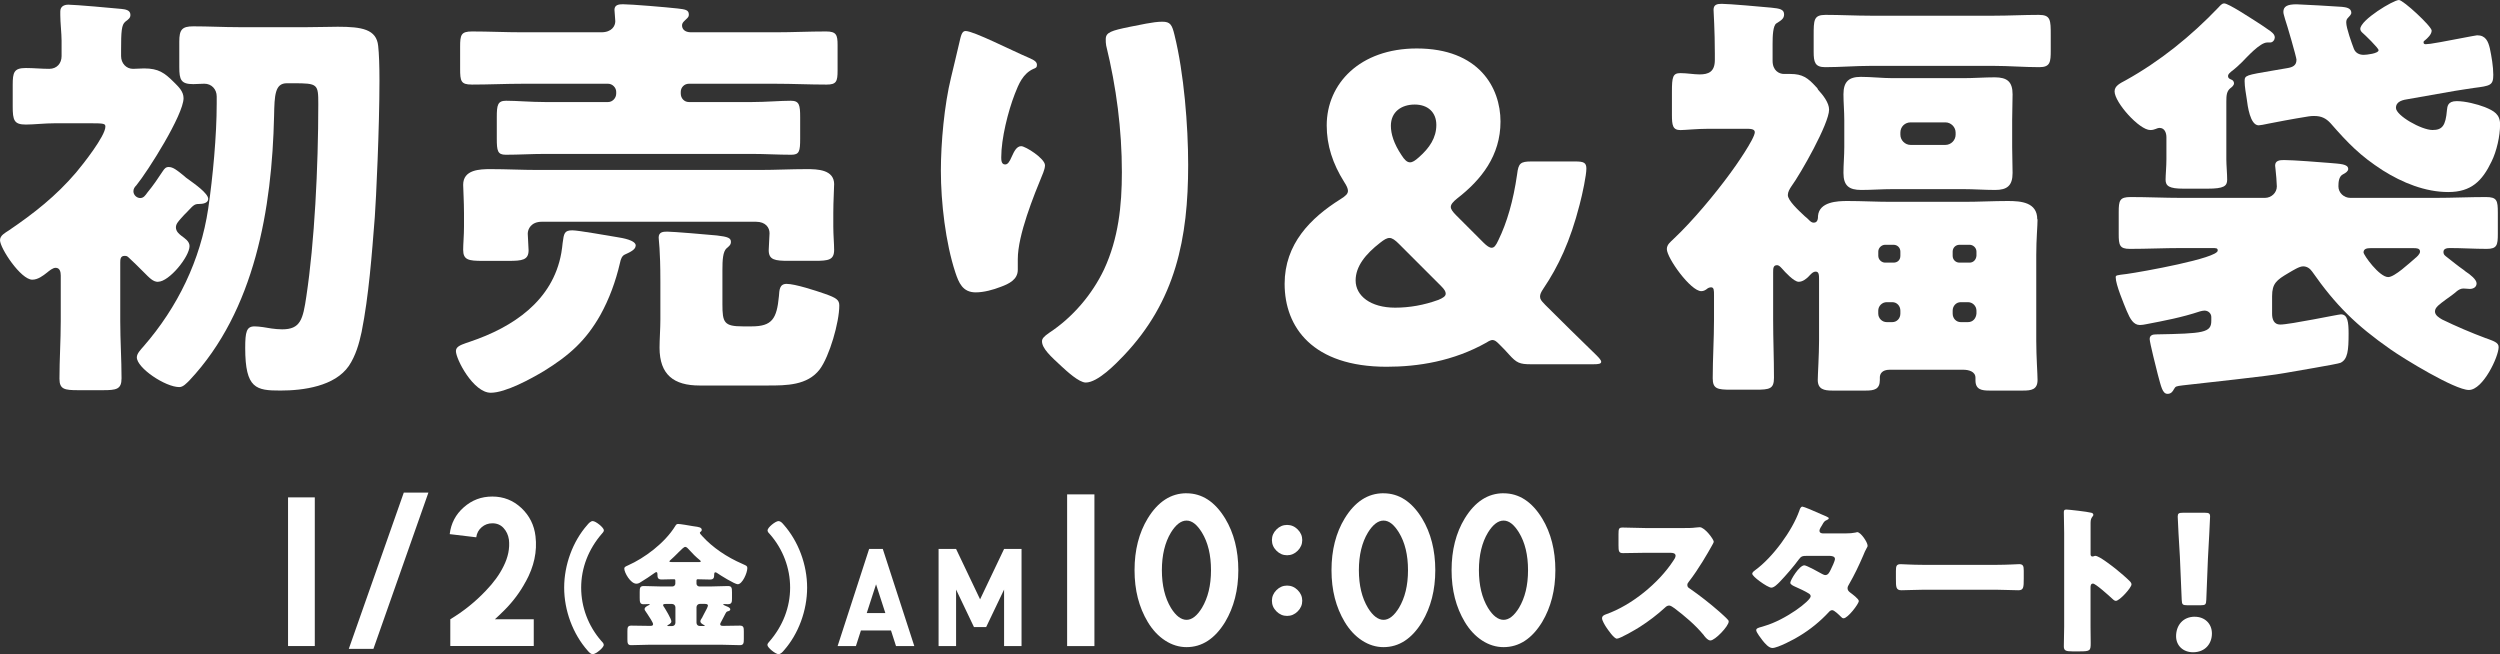 <?xml version="1.0" encoding="UTF-8"?>
<svg id="_レイヤー_1" data-name="レイヤー 1" xmlns="http://www.w3.org/2000/svg" viewBox="0 0 600 157">
  <rect x="0" y="0" width="600" height="157" fill="#333333" stroke="none"/>
  <defs>
    <style>
      .cls-1 {
        fill: #fff;
      }
    </style>
  </defs>
  <path class="cls-1" d="M86.79,79.65c1.73-8.67,2.45-18.56,3.16-27.54.31-4.18,1.12-21.42,1.12-32.74,0-3.57-.1-6.53-.31-8.36-.41-3.98-3.88-4.59-9.69-4.59-2.04,0-4.49.1-7.24.1h-16.62c-3.57,0-7.14-.2-10.81-.2-2.75,0-3.37.82-3.37,3.67v6.12c0,3.06.41,4.08,3.37,4.08.82,0,1.73-.1,2.65-.1,1.73,0,2.96,1.33,2.96,3.06v1.73c0,7.65-.92,17.54-2.04,25.19-1.84,12.34-7.34,23.66-15.5,33.04-.71.82-1.63,1.73-1.63,2.65,0,2.55,6.83,7.14,10.2,7.14.92,0,1.73-.92,2.45-1.63,15.71-16.73,19.79-41.31,20.29-63.44.1-5,.2-7.85,3.06-7.85h1.63c5.81,0,5.92.2,5.92,5,0,15.2-.92,33.25-2.86,46.1-.82,5.61-1.43,7.96-5.81,7.96-.82,0-1.84-.1-2.55-.2-1.12-.2-2.96-.51-4.08-.51-1.94,0-2.24,1.33-2.24,5.2,0,9.79,2.65,10.2,8.46,10.2,5.51,0,13.05-1.02,16.42-5.92,1.63-2.45,2.45-5.3,3.06-8.16Z"/>
  <path class="cls-1" d="M37.94,67.62c2.65,0,7.55-6.02,7.55-8.57,0-1.12-1.12-1.84-1.94-2.45-.51-.41-1.33-1.02-1.33-2.04,0-.82.61-1.43,1.12-2.04.61-.71,1.12-1.22,1.63-1.73,1.53-1.63,1.73-1.84,2.86-1.84.82,0,2.14-.2,2.14-1.22,0-1.33-3.37-3.67-4.49-4.49-.71-.51-1.02-.71-1.43-1.12-1.63-1.33-2.55-2.04-3.57-2.04-.71,0-1.02.41-1.43,1.02-1.22,1.84-2.24,3.37-3.67,5.1-.51.71-.92,1.33-1.73,1.33s-1.63-.71-1.63-1.63c0-.61.31-1.02.71-1.43,2.75-3.37,11.32-16.93,11.32-20.91,0-1.63-1.22-2.75-2.24-3.77-2.35-2.35-3.77-3.37-7.24-3.37-.92,0-1.73.1-2.65.1-1.63,0-2.86-1.33-2.86-3.06v-1.43c0-4.39.1-6.12,1.02-6.83.82-.61,1.22-.92,1.22-1.63,0-1.22-1.33-1.33-2.14-1.43-1.94-.2-11.22-1.02-12.75-1.02-1.02,0-1.94.41-1.94,1.63v.92c0,1.73.31,4.39.31,6.12v3.67c0,1.73-1.12,3.06-2.96,3.06s-3.77-.2-5.61-.2c-2.86,0-3.16,1.02-3.16,4.08v5.1c0,3.37.31,4.39,3.16,4.39,1.94,0,4.49-.31,7.04-.31h8.47c3.26,0,3.57.1,3.57.82,0,2.24-5.41,9.08-7.04,11.01-4.79,5.61-10.1,9.79-16.11,13.87-.92.61-2.14,1.22-2.14,2.35,0,1.94,5,9.49,7.75,9.49,1.33,0,2.55-.92,3.57-1.73.51-.41,1.33-1.12,2.04-1.12,1.02,0,1.22,1.02,1.22,1.84v11.01c0,4.59-.31,9.18-.31,13.77,0,2.55,1.22,2.75,4.49,2.75h5.92c3.26,0,4.49-.2,4.49-2.86,0-4.49-.31-9.08-.31-13.67v-14.07c0-.71,0-1.63,1.02-1.63.41,0,.61,0,1.02.41,1.22,1.12,2.24,2.14,3.47,3.37,1.53,1.53,2.35,2.45,3.57,2.45Z"/>
  <path class="cls-1" d="M113.21,20.3c4.08,0,8.16-.2,12.24-.2h20.5c1.02,0,1.94.92,1.94,1.94v.41c0,1.12-.92,2.04-1.94,2.04h-15.2c-3.37,0-6.73-.31-9.28-.31-2.04,0-2.24,1.02-2.24,3.98v5.1c0,2.96.2,3.88,2.14,3.88,3.16,0,6.22-.2,9.38-.2h49.77c3.06,0,6.22.2,9.38.2,1.94,0,2.14-.82,2.14-3.88v-5.1c0-2.96-.2-3.98-2.24-3.98-2.55,0-5.92.31-9.28.31h-15.2c-1.12,0-1.94-.92-1.94-2.04v-.41c0-1.02.82-1.94,1.94-1.94h20.81c4.08,0,8.16.2,12.24.2,2.35,0,2.65-.71,2.65-3.37v-6.12c0-2.45-.31-3.26-2.75-3.26-4.08,0-8.06.2-12.14.2h-20.3c-1.53,0-2.14-.82-2.14-1.63,0-.71.51-1.02,1.22-1.73.31-.31.41-.51.41-.92,0-1.12-.92-1.22-2.65-1.43-2.75-.31-11.22-1.02-13.16-1.02-.92,0-2.04.1-2.04,1.33,0,.51.2,2.14.2,2.75,0,1.12-.82,2.65-3.37,2.65h-18.87c-4.08,0-8.16-.2-12.14-.2-2.65,0-2.86.82-2.86,3.67v5.3c0,2.96.2,3.77,2.75,3.77Z"/>
  <path class="cls-1" d="M197.86,70.48c-2.04-.71-7.04-2.35-9.08-2.35-1.73,0-1.73,1.53-1.84,2.96-.51,5.4-1.63,7.24-6.53,7.24h-2.14c-4.49,0-4.89-.92-4.89-5.3v-8.16c0-2.45.1-4.49,1.02-5.3.61-.51,1.02-.82,1.02-1.53,0-.92-.71-1.22-3.37-1.53-2.04-.2-10.5-.92-11.93-.92-1.02,0-2.04.1-2.04,1.43,0,.61.41,2.75.41,10.51v9.18c0,2.04-.2,4.9-.2,6.73,0,6.53,3.47,9.08,9.59,9.08h16.42c4.39,0,9.48,0,12.44-3.88,2.35-3.16,4.69-11.32,4.69-15.3,0-1.33-.61-1.84-3.57-2.86Z"/>
  <path class="cls-1" d="M152.58,58.95c0-1.33-3.26-1.84-4.49-2.04-1.94-.31-9.28-1.63-10.71-1.63-1.94,0-2.04.71-2.35,3.06-.1.82-.1,1.12-.31,2.35-2.04,11.52-11.63,17.85-21.93,21.32l-.92.31c-1.43.51-2.45.92-2.45,1.94,0,1.94,4.18,10,8.36,10,3.57,0,9.69-3.37,12.75-5.2,6.12-3.77,10.1-7.34,13.56-13.46,2.14-3.87,3.67-8.06,4.69-12.44.2-1.02.51-1.73,1.12-2.04,1.63-.71,2.65-1.33,2.65-2.14Z"/>
  <path class="cls-1" d="M200.2,44.26c0-3.57-3.98-3.67-6.63-3.67-3.77,0-7.45.2-11.22.2h-53.34c-3.77,0-7.45-.2-11.22-.2-2.65,0-6.63.1-6.63,3.77,0,.92.2,3.98.2,6.83v3.16c0,2.24-.2,4.18-.2,5.61,0,2.45,1.33,2.65,4.69,2.65h6.22c3.26,0,4.79-.2,4.79-2.55,0-.82-.2-3.16-.2-3.98,0-1.12.82-2.86,3.37-2.86h51.4c2.35,0,3.26,1.43,3.26,2.75,0,.82-.2,3.16-.2,4.08,0,2.35,1.53,2.55,4.79,2.55h6.22c3.37,0,4.69-.2,4.69-2.65,0-1.43-.2-3.57-.2-5.61v-3.16c0-2.96.2-5.81.2-6.94Z"/>
  <path class="cls-1" d="M281.9,8.47c-.61-2.55-1.02-3.26-2.96-3.26-2.24,0-5.51.82-7.75,1.22-4.49.92-5.81,1.33-5.81,2.96,0,.51,0,1.02.1,1.53,2.45,10,3.77,20.19,3.77,30.39,0,8.06-.82,15.91-4.28,23.36-2.86,6.02-7.55,11.52-13.16,15.2-1.33.92-1.73,1.43-1.73,2.04,0,1.73,2.14,3.67,4.69,6.02,1.22,1.12,4.18,3.88,5.81,3.88,2.86,0,7.14-4.39,9.08-6.43,12.54-13.16,15.5-28.25,15.5-45.79,0-9.48-1.02-22.03-3.26-31.11Z"/>
  <path class="cls-1" d="M234.17,70.17c1.94,0,4.18-.61,6.02-1.33,1.94-.71,4.08-1.73,4.08-4.08v-2.55c0-5.81,3.77-15.1,6.12-20.81.2-.51.41-1.22.41-1.73,0-1.63-4.69-4.59-5.71-4.59-1.12,0-1.73,1.33-2.24,2.45-.61,1.43-1.02,1.94-1.63,1.94-.92,0-.92-1.12-.92-1.73,0-4.49,1.63-11.01,3.26-15.2.92-2.35,1.94-4.9,4.49-6.02.51-.2.82-.31.82-.92,0-.71-.51-1.12-1.94-1.73-4.08-1.73-13.26-6.43-15.2-6.43-.92,0-1.12,1.22-1.53,2.96-.61,2.75-1.33,5.51-1.94,8.16-1.63,6.63-2.45,15.71-2.45,22.44,0,7.55,1.12,17.24,3.47,24.38.82,2.45,1.73,4.79,4.9,4.79Z"/>
  <path class="cls-1" d="M370.73,73.02c-.82-.82-1.12-1.22-1.12-1.84,0-.51.2-1.02.82-1.94,3.57-5.3,6.42-11.32,8.67-20.09.71-2.65,1.63-7.14,1.63-8.67,0-1.43-.61-1.73-2.65-1.73h-10.5c-2.65,0-3.16.41-3.47,3.06-.92,6.43-2.45,11.63-4.49,15.81-.61,1.33-1.02,1.84-1.63,1.84-.51,0-1.12-.41-1.94-1.22l-6.53-6.53c-.92-.92-1.33-1.53-1.33-2.04,0-.61.51-1.22,1.53-2.04,5.81-4.49,10.4-10.3,10.4-18.46s-5.2-17.54-20.09-17.54c-13.67,0-21.62,8.46-21.62,18.46,0,4.79,1.43,9.18,4.18,13.56.61.92.92,1.63.92,2.14,0,.71-.51,1.22-1.84,2.04-7.14,4.49-13.36,10.71-13.36,20.3,0,10.4,6.73,19.89,24.48,19.89,7.55,0,16.01-1.33,23.97-5.81.61-.41,1.12-.61,1.43-.61.51,0,.92.31,1.53.92l.2.2c.82.82,1.53,1.53,2.24,2.35,1.84,2.04,2.55,2.35,5.3,2.35h14.89c1.33,0,1.94-.1,1.94-.61,0-.31-.41-.82-1.12-1.53-4.18-4.08-8.06-7.85-12.44-12.24ZM339.52,25.09c3.16,0,5.2,1.84,5.2,4.9s-1.63,5.51-4.18,7.75c-.92.82-1.53,1.22-2.14,1.22-.71,0-1.33-.61-2.04-1.73-1.84-2.75-2.55-5.1-2.55-7.04,0-3.37,2.55-5.1,5.71-5.1ZM345.13,72c-3.37,1.22-6.83,1.84-10.3,1.84-5.92,0-9.48-2.86-9.48-6.53,0-3.37,2.35-6.32,5.92-9.08.92-.71,1.53-1.12,2.24-1.12.61,0,1.33.51,2.24,1.43l10.1,10.1c.82.82,1.12,1.33,1.12,1.84,0,.61-.61,1.02-1.84,1.53Z"/>
  <path class="cls-1" d="M489.34,3.57c-3.67,0-7.24.2-10.81.2h-29.58c-3.57,0-7.24-.2-10.81-.2-2.86,0-2.86,1.22-2.86,5v3.88c0,2.45.31,3.67,2.75,3.67,3.67,0,7.24-.31,10.91-.31h29.58c3.57,0,7.24.31,10.91.31,2.65,0,2.75-1.22,2.75-4.08v-3.57c0-3.67,0-4.9-2.86-4.9Z"/>
  <path class="cls-1" d="M442.43,41.51c0,3.06,1.33,4.08,4.28,4.08,2.45,0,5-.2,7.55-.2h16.93c2.55,0,5.1.2,7.65.2,2.86,0,4.18-1.02,4.18-4.08,0-2.04-.1-4.08-.1-6.22v-6.43c0-2.14.1-4.28.1-6.22,0-3.06-1.33-4.08-4.28-4.08-2.45,0-5,.2-7.55.2h-16.93c-2.55,0-5.1-.31-7.65-.31-2.86,0-4.18,1.12-4.18,4.18,0,1.94.2,4.08.2,6.22v6.43c0,2.14-.2,4.18-.2,6.22ZM456.09,31.82c0-1.43,1.12-2.45,2.45-2.45h8.36c1.33,0,2.45,1.12,2.45,2.45v.51c0,1.33-1.12,2.45-2.45,2.45h-8.36c-1.33,0-2.45-1.12-2.45-2.45v-.51Z"/>
  <path class="cls-1" d="M488.94,52.63c0-4.08-3.88-4.39-7.04-4.39-3.47,0-7.04.2-10.5.2h-17.54c-3.47,0-7.04-.2-10.5-.2-2.45,0-6.73.2-7.04,3.57,0,.51,0,1.63-1.02,1.63-.51,0-.82-.31-1.22-.71-.2-.2-.51-.51-.92-.82-1.53-1.43-4.08-3.77-4.08-5.1,0-.71.41-1.43.82-2.04,2.24-3.06,9.08-15.09,9.08-18.46,0-1.63-1.43-3.47-2.65-4.79-.1-.31-.31-.51-.51-.71-1.94-2.14-3.26-3.06-6.12-3.06h-1.53c-1.22,0-2.75-.82-2.75-3.16v-4.08c0-1.94.1-4.39.92-4.9,1.12-.71,1.84-1.12,1.84-2.14,0-1.22-1.02-1.43-3.06-1.63-2.14-.2-10.1-.92-11.93-.92-1.12,0-1.94.2-1.94,1.43,0,.51.31,4.9.31,10.51v1.53c0,2.86-1.53,3.47-3.67,3.47-1.33,0-3.06-.31-4.59-.31-1.84,0-2.04.92-2.04,4.49v5.51c0,2.55.2,3.67,2.04,3.67,1.12,0,3.88-.31,6.73-.31h8.98c1.02,0,2.14,0,2.14.82,0,1.53-4.69,8.26-5.92,9.89-3.57,4.9-9.08,11.52-13.56,15.71-.71.71-1.63,1.33-1.63,2.45,0,2.14,5.71,10.1,8.26,10.1.51,0,.92-.2,1.33-.51.2-.2.61-.41,1.02-.41.71,0,.71.71.71,1.94v5.81c0,4.69-.31,9.38-.31,14.07,0,2.55,1.12,2.75,4.39,2.75h5.92c3.37,0,4.39-.2,4.39-2.86,0-4.69-.2-9.28-.2-13.97v-11.32c0-.92,0-1.73.92-1.73.51,0,.82.41,1.22.82.71.82,2.86,3.16,3.98,3.16.92,0,1.73-.61,2.35-1.22.41-.41,1.02-1.22,1.73-1.22.82,0,.82.82.82,2.04v14.58c0,3.37-.31,8.16-.31,9.38,0,2.24,1.53,2.55,3.47,2.55h8.06c2.04,0,3.37-.31,3.37-2.55v-.61c0-.82.51-1.84,2.35-1.84h17.64c1.33,0,2.96.41,2.96,1.94v.61c0,2.24,1.53,2.45,3.37,2.45h8.06c1.94,0,3.47-.2,3.47-2.55,0-1.43-.31-5.61-.31-9.38v-20.6c0-3.88.31-6.94.31-8.57ZM456.09,75.27c0,1.12-.82,2.04-1.94,2.04h-1.33c-1.12,0-2.04-.92-2.04-2.04v-.71c0-1.12.92-2.04,2.04-2.04h1.33c1.12,0,1.94.92,1.94,2.04v.71ZM456.09,61.4c0,1.02-.71,1.63-1.63,1.63h-2.04c-.82,0-1.63-.71-1.63-1.63v-1.02c0-.92.82-1.63,1.63-1.63h2.04c.92,0,1.63.71,1.63,1.63v1.02ZM474.35,75.27c-.1,1.12-.82,2.04-2.04,2.04h-1.73c-1.12,0-1.94-.92-1.94-2.04v-.71c0-1.12.82-2.04,1.94-2.04h1.73c1.12,0,2.04.92,2.04,2.04v.71ZM474.35,61.4c-.1,1.02-.82,1.63-1.63,1.63h-2.45c-.92,0-1.63-.71-1.63-1.63v-1.02c0-.92.71-1.63,1.63-1.63h2.45c.82,0,1.63.71,1.63,1.63v1.02Z"/>
  <path class="cls-1" d="M596.63,81.18c-3.57-1.33-7.14-2.86-10.5-4.49-.71-.41-1.74-1.02-1.74-1.94,0-1.02,1.12-1.73,2.75-2.96.71-.51,1.63-1.12,2.55-1.94.41-.31.92-.61,1.53-.61.51,0,1.12.1,1.53.1.82,0,1.63-.41,1.63-1.33s-1.53-2.14-2.65-2.86c-.2-.2-.41-.31-.51-.41-1.33-.92-2.55-1.94-3.87-2.96-.51-.41-.92-.61-.92-1.33,0-.82.92-.92,1.53-.92,2.96,0,5.92.2,8.87.2,2.45,0,2.65-.92,2.65-3.57v-5.1c0-2.96-.2-3.77-2.86-3.77-3.98,0-8.06.2-12.14.2h-20.4c-1.53,0-2.86-1.22-2.86-2.75,0-1.02.1-2.35,1.02-2.86.81-.41,1.33-.82,1.33-1.33,0-1.22-2.04-1.22-4.28-1.43-2.45-.2-8.87-.71-11.12-.71-1.02,0-2.14.1-2.14,1.33,0,.31.1.61.1.92.1.82.31,3.26.31,4.08,0,1.53-1.32,2.75-2.86,2.75h-20.09c-4.08,0-8.06-.2-12.14-.2-2.65,0-2.86.82-2.86,3.67v5.2c0,2.65.2,3.57,2.65,3.57,4.08,0,8.26-.2,12.34-.2h7.34c1.12,0,1.43,0,1.43.61,0,1.84-18.15,5.1-21.83,5.61-2.55.31-2.65.31-2.65.82,0,1.73,1.94,6.32,2.65,8.06.82,1.94,1.63,3.37,3.16,3.37.41,0,1.12-.1,1.53-.2,4.28-.82,8.57-1.63,12.85-3.06.41-.1.71-.2,1.12-.2.92,0,1.63.71,1.63,1.53v.92c0,2.86-1.84,3.06-13.26,3.26-.81,0-1.53.2-1.53,1.12,0,.82,1.63,7.24,1.94,8.46.81,2.96,1.12,4.69,2.35,4.69.81,0,1.22-.51,1.53-1.12.41-.71.51-.71,2.14-.92,5.1-.61,20.09-2.14,24.48-2.96,1.63-.31,12.75-2.14,13.36-2.45,1.73-.82,1.94-2.96,1.94-7.04,0-2.65-.2-4.59-1.84-4.59-.61,0-12.24,2.45-14.58,2.45-1.53,0-1.94-1.33-1.94-2.55v-4.28c0-3.06,1.12-3.88,3.88-5.51,1.22-.71,2.65-1.63,3.57-1.63s1.63.51,2.14,1.22c5.71,8.16,10.61,12.95,18.77,18.66,3.16,2.24,15.5,9.79,18.87,9.79s7.14-7.96,7.14-10.3c0-1.12-1.22-1.43-3.06-2.14ZM579.6,62.01c-1.33,1.12-4.9,4.49-6.43,4.49-2.14,0-5.92-5.3-5.92-5.92,0-.92.92-1.02,1.63-1.02h10.5c.51,0,1.43,0,1.43.82,0,.61-.82,1.33-1.22,1.63Z"/>
  <path class="cls-1" d="M551.15,14.38c0,1.33-.92,1.73-2.04,1.94l-3.57.61c-6.53,1.12-6.83,1.12-6.83,2.55,0,1.33.31,2.96.51,4.28.2,1.63.81,6.32,2.86,6.32.31,0,1.43-.2,2.35-.41,2.45-.51,6.02-1.12,6.53-1.22l3.06-.51c.51-.1.92-.1,1.43-.1,1.63,0,2.75.51,3.88,1.73,4.18,4.79,7.14,7.85,12.54,11.32,4.69,2.96,10.2,5.2,15.71,5.2s8.16-2.65,10.4-7.34c1.22-2.45,2.04-6.12,2.04-8.87,0-2.45-1.43-3.26-3.67-4.18-1.84-.71-4.69-1.43-6.73-1.43-2.24,0-2.24,1.33-2.35,2.14-.31,3.77-1.12,4.79-3.47,4.79-2.65,0-8.77-3.47-8.77-5.3,0-1.63,1.73-1.94,3.06-2.14l11.02-1.94c1.84-.31,3.37-.51,4.59-.71,3.98-.51,4.69-.61,4.69-3.16,0-1.94-.41-4.39-.82-6.32-.41-1.73-1.02-3.16-3.06-3.16-.31,0-7.55,1.43-8.77,1.63l-2.45.41c-.31,0-.92.1-1.12.1-.41,0-.51-.2-.51-.41s0-.31.31-.51c.61-.51,1.63-1.43,1.63-2.35,0-1.02-6.83-7.34-7.85-7.34-1.33,0-9.28,4.79-9.28,6.94,0,.31.2.61.41.82.61.51,3.98,3.77,3.98,4.28,0,.82-2.96,1.12-3.57,1.12-1.02,0-1.94-.41-2.35-1.43-.51-1.33-1.84-5-1.84-6.32,0-.51.1-.82.41-1.12.31-.31.81-.82.81-1.22,0-1.22-1.43-1.33-2.24-1.43-1.22-.1-9.99-.61-10.91-.61-2.24,0-3.16.51-3.16,1.84,0,.51.31,1.22.41,1.73.41,1.12,2.75,9.18,2.75,9.79Z"/>
  <path class="cls-1" d="M516.07,31.21c1.12,0,1.53-.51,2.24-.51,1.22,0,1.63,1.22,1.63,2.24v5.3c0,1.73-.2,3.77-.2,4.9,0,1.53.92,2.14,4.28,2.14h5.81c3.87,0,4.69-.61,4.69-2.14,0-1.43-.2-3.57-.2-4.9v-13.87c0-1.53.1-2.45.92-3.16.41-.31.92-.71.92-1.22,0-.31-.2-.71-.51-.82-.41-.2-.92-.31-.92-.92,0-.51.51-.82.82-1.12.61-.41,1.94-1.63,2.45-2.14,1.22-1.22,4.38-4.79,6.12-4.79h.71c.71,0,1.12-.71,1.12-1.22,0-.82-.92-1.43-1.53-1.84-.31-.2-.92-.61-1.63-1.12-2.86-1.84-7.96-5.2-8.98-5.2-.61,0-1.02.61-1.43,1.02-6.53,6.83-13.97,12.85-22.23,17.44-1.33.71-2.65,1.33-2.65,2.65,0,2.65,5.92,9.28,8.57,9.28Z"/>
  <rect class="cls-1" x="69.13" y="119.37" width="6.42" height="35.68"/>
  <polygon class="cls-1" points="83.71 155.73 89.62 155.73 102.82 118.22 96.91 118.22 83.71 155.73"/>
  <path class="cls-1" d="M126.17,139.61c2.01-3.64,2.79-7.27,2.35-10.91-.31-2.68-1.44-4.94-3.39-6.78-1.96-1.83-4.27-2.75-6.96-2.75s-4.9.86-6.85,2.57c-1.96,1.72-3.08,3.87-3.39,6.45l6.37.76c.13-.99.57-1.79,1.3-2.42.73-.63,1.59-.94,2.57-.94,1.09,0,1.98.37,2.67,1.12.7.75,1.13,1.68,1.3,2.8.24,2.07-.19,4.2-1.28,6.37-.95,1.97-2.38,3.94-4.28,5.91-2.51,2.65-5.35,4.93-8.51,6.83v6.42h20.03v-6.42h-9.33c.51-.44,1.31-1.21,2.4-2.29,2.04-2.07,3.7-4.31,4.99-6.73Z"/>
  <path class="cls-1" d="M144.93,127.26c0-.62-1.93-2.2-2.68-2.2-.47,0-.95.5-1.31.94-3.47,3.94-5.54,9.56-5.54,15.03s2.07,11.11,5.67,15.16c.33.4.73.81,1.21.81.69,0,2.62-1.53,2.62-2.23,0-.37-.37-.73-.61-.97-3.1-3.56-4.81-8.09-4.81-12.77s1.72-9.24,5.1-13.09c.13-.13.35-.4.35-.69Z"/>
  <path class="cls-1" d="M167.46,139.03h.29c.45,0,.91.02,1.34.03.43.02.87.03,1.3.03.84,0,1.01-.39,1.01-1.07,0-.35.03-.67.28-.67.14,0,.24.06.37.14l.05.03c.62.45,4.23,2.7,4.96,2.7,1.1,0,2.3-2.72,2.3-3.88,0-.48-.2-.57-.95-.9l-.21-.1c-3.81-1.64-7.22-3.99-9.61-6.62-.05-.06-.11-.12-.16-.18-.22-.24-.46-.49-.46-.66,0-.11.04-.15.12-.2l.02-.02c.16-.13.31-.25.31-.49,0-.6-.73-.7-1.75-.84l-.41-.06c-.9-.16-3-.52-3.49-.52-.38,0-.5.17-.67.44-2.56,4.2-7.52,7.79-11.31,9.47l-.1.05c-.59.26-.86.39-.86.76,0,.93,1.48,3.62,2.91,3.62.34,0,.71-.14,1.02-.37.88-.52,2.5-1.59,3.33-2.2.18-.14.32-.21.42-.21.2,0,.28.17.28.57,0,.73.07,1.2,1.01,1.2.44,0,.88-.02,1.31-.03.43-.02.87-.03,1.3-.03h.36c.24,0,.31.09.31.38v.68c0,.36-.31.67-.67.67h-2.97c-.64,0-1.3-.02-1.94-.05-.65-.02-1.33-.05-1.99-.05-.93,0-.98.47-.98,1.46v1.39c0,.95.06,1.52.91,1.52.23,0,.46,0,.68-.02.21,0,.41-.02.62-.02.19,0,.19.02.19.06,0,.09-.06.13-.2.19-.69.31-1.03.61-1.03.93,0,.23.15.45.28.61.06.09.13.19.23.35l.1.14c.5.75,1.43,2.15,1.43,2.54,0,.36-.31.41-.61.41h-.39c-.71,0-1.42-.02-2.11-.03-.69-.02-1.4-.03-2.11-.03-.9,0-.94.48-.94,1.39v1.87c0,.88.04,1.43.88,1.43.73,0,1.46-.02,2.17-.05.69-.02,1.41-.05,2.12-.05h17.58c.71,0,1.43.02,2.12.05.7.02,1.42.05,2.13.05.9,0,.94-.54.94-1.49v-1.81c0-.89-.04-1.39-.94-1.39-.68,0-1.37.02-2.03.03-.65.02-1.32.03-1.97.03-.47,0-.73-.07-.73-.41,0-.16.08-.3.18-.47.28-.57.51-.98.71-1.35l.07-.14c.52-1.02.55-1.05.89-1.13.36-.07.57-.24.57-.46,0-.36-.48-.56-.74-.68l-.13-.05c-.27-.11-.83-.35-.84-.46,0-.06.09-.09.28-.09.14,0,.28,0,.41.02.14,0,.28.02.42.02.96,0,1.01-.5,1.01-1.39v-1.48c0-1.08-.08-1.49-.98-1.49-.67,0-1.34.02-1.99.05-.64.02-1.3.05-1.94.05h-2.94c-.36,0-.67-.31-.67-.67v-.71c0-.31.16-.35.28-.35ZM160.25,150.03h0c.23-.1.88-.42.88-.9,0-.6-1.47-3-1.76-3.45-.12-.15-.23-.29-.23-.45,0-.23.25-.28.64-.28h1.52c.43,0,.8.37.8.8v3.71c0,.46-.34.8-.8.8h-.93c-.2,0-.22-.03-.22-.09,0-.02.02-.05.11-.13ZM168.19,134.71c0,.09-.05.19-.44.19h-6.42c-.49,0-.67-.04-.67-.15s.16-.26.27-.36c.03-.03.06-.06.08-.07.5-.43.97-.9,1.38-1.31l.46-.46c.7-.7,1.3-1.3,1.61-1.3s.65.37.89.64l.03.04c.81.92,1.65,1.74,2.5,2.43.19.14.31.29.31.37ZM169.26,144.94c.64,0,.64.31.64.41,0,.26-.49,1.18-.86,1.85-.15.28-.29.54-.39.75l-.15.31-.04.05c-.15.22-.37.54-.37.81,0,.41.48.67.8.85l.04.02c.11.04.22.12.22.16s-.02.09-.22.09h-.97c-.48,0-.8-.32-.8-.8v-3.71c0-.44.36-.8.8-.8h1.29Z"/>
  <path class="cls-1" d="M186.83,125.06c-.69,0-2.62,1.53-2.62,2.23,0,.37.38.75.61.97,3.1,3.56,4.81,8.09,4.81,12.77s-1.72,9.24-5.1,13.08c-.13.13-.35.4-.35.69,0,.62,1.93,2.2,2.68,2.2.47,0,.95-.5,1.31-.94,3.47-3.94,5.54-9.56,5.54-15.03s-2.07-11.11-5.67-15.16c-.33-.4-.73-.81-1.21-.81Z"/>
  <path class="cls-1" d="M208.59,131.75l-7.56,23.3h4.39l1.2-3.73h7.22l1.2,3.73h4.39l-7.56-23.3h-3.3ZM208.02,147.13l2.23-6.89,2.23,6.89h-4.46Z"/>
  <polygon class="cls-1" points="235.22 143.84 229.46 131.75 225.26 131.75 225.26 155.05 229.46 155.05 229.46 141.5 233.75 150.49 236.68 150.49 240.98 141.5 240.98 155.05 245.17 155.05 245.17 131.75 240.98 131.75 235.22 143.84"/>
  <rect class="cls-1" x="256.11" y="118.65" width="6.55" height="36.41"/>
  <path class="cls-1" d="M284.77,118.38c-3.74,0-6.85,2.01-9.31,6.03-2.11,3.47-3.17,7.61-3.17,12.43s1.06,8.89,3.17,12.43c1.15,1.91,2.53,3.39,4.16,4.45s3.35,1.59,5.15,1.59c3.71,0,6.8-2.01,9.26-6.03,2.11-3.54,3.17-7.68,3.17-12.43s-1.06-8.96-3.17-12.43c-2.46-4.02-5.55-6.03-9.26-6.03ZM288.46,145.9c-1.18,1.91-2.41,2.86-3.69,2.86s-2.57-.95-3.74-2.86c-1.46-2.43-2.18-5.44-2.18-9.05s.73-6.66,2.18-9.05c1.18-1.91,2.43-2.86,3.74-2.86s2.51.95,3.69,2.86c1.46,2.39,2.18,5.41,2.18,9.05s-.73,6.62-2.18,9.05Z"/>
  <path class="cls-1" d="M308.9,125.98c-.97,0-1.82.36-2.55,1.09s-1.09,1.58-1.09,2.55.36,1.82,1.09,2.55,1.58,1.09,2.55,1.09,1.82-.36,2.55-1.09c.73-.73,1.09-1.58,1.09-2.55s-.36-1.82-1.09-2.55c-.73-.73-1.58-1.09-2.55-1.09Z"/>
  <path class="cls-1" d="M308.9,140.54c-.97,0-1.82.36-2.55,1.09-.73.73-1.09,1.58-1.09,2.55s.36,1.82,1.09,2.55,1.58,1.09,2.55,1.09,1.82-.36,2.55-1.09c.73-.73,1.09-1.58,1.09-2.55s-.36-1.82-1.09-2.55-1.58-1.09-2.55-1.09Z"/>
  <path class="cls-1" d="M332.04,118.38c-3.74,0-6.85,2.01-9.31,6.03-2.11,3.47-3.17,7.61-3.17,12.43s1.06,8.89,3.17,12.43c1.15,1.91,2.53,3.39,4.16,4.45s3.35,1.59,5.15,1.59c3.71,0,6.8-2.01,9.26-6.03,2.11-3.54,3.17-7.68,3.17-12.43s-1.06-8.96-3.17-12.43c-2.46-4.02-5.55-6.03-9.26-6.03ZM335.74,145.9c-1.18,1.91-2.41,2.86-3.69,2.86s-2.57-.95-3.74-2.86c-1.46-2.43-2.18-5.44-2.18-9.05s.73-6.66,2.18-9.05c1.18-1.91,2.43-2.86,3.74-2.86s2.51.95,3.69,2.86c1.46,2.39,2.18,5.41,2.18,9.05s-.73,6.62-2.18,9.05Z"/>
  <path class="cls-1" d="M360.86,118.38c-3.74,0-6.85,2.01-9.31,6.03-2.11,3.47-3.17,7.61-3.17,12.43s1.06,8.89,3.17,12.43c1.15,1.91,2.53,3.39,4.16,4.45s3.35,1.59,5.15,1.59c3.71,0,6.8-2.01,9.26-6.03,2.11-3.54,3.17-7.68,3.17-12.43s-1.06-8.96-3.17-12.43c-2.46-4.02-5.55-6.03-9.26-6.03ZM364.55,145.9c-1.18,1.91-2.41,2.86-3.69,2.86s-2.57-.95-3.74-2.86c-1.46-2.43-2.18-5.44-2.18-9.05s.73-6.66,2.18-9.05c1.18-1.91,2.43-2.86,3.74-2.86s2.51.95,3.69,2.86c1.46,2.39,2.18,5.41,2.18,9.05s-.73,6.62-2.18,9.05Z"/>
  <path class="cls-1" d="M412.63,146.79c-2.19-1.92-4.73-3.91-7.12-5.56-.35-.2-.55-.43-.55-.82,0-.31.12-.51.31-.74,2.39-3.05,4.7-7.12,5.44-8.45.27-.47.59-1.02.59-1.21,0-.55-2.15-3.48-3.37-3.48-.27,0-.7.04-.98.08-.78.12-1.92.12-2.7.12h-9.39c-1.8,0-3.6-.12-5.4-.12-.94,0-1.02.27-1.02,1.64v2.62c0,1.41.08,1.88,1.06,1.88,1.8,0,3.6-.08,5.36-.08h5.95c.67,0,1.33.08,1.33.74,0,.35-.35.9-.55,1.17-3.52,5.4-10.02,10.68-16.08,12.83-.47.16-1.02.39-1.02.98,0,.51.67,1.64.98,2.11.43.63,1.88,2.78,2.58,2.78.78,0,4.58-2.23,5.44-2.78,2.15-1.37,4.26-2.97,6.14-4.7.27-.27.59-.47.98-.47.35,0,.9.39,1.29.67,2.47,1.88,4.89,3.91,6.89,6.3.08.08.16.16.19.27.43.51.94,1.14,1.53,1.14,1.1,0,4.38-3.44,4.38-4.54,0-.2-.08-.35-.24-.47-.27-.35-1.64-1.57-2.03-1.92Z"/>
  <path class="cls-1" d="M445.7,127.73c-.12,0-.24.04-.35.08-.78.16-1.45.2-2.19.2h-5.75c-.39-.04-.74-.16-.74-.63,0-.39.39-.98.62-1.33.39-.7.55-1.02,1.17-1.25.35-.16.43-.24.43-.43,0-.12-.12-.2-.28-.27-.23-.12-.78-.39-1.49-.67-1.68-.78-4.23-1.84-4.54-1.84-.43,0-.63.63-.74.98-1.72,4.85-6.42,11.23-10.56,14.24-.27.2-.74.51-.74.9,0,.31.82,1.1,1.8,1.8,1.06.78,2.31,1.53,2.78,1.53.67,0,1.53-.9,2-1.37,1.53-1.6,3.33-3.68,4.62-5.44.55-.74.86-.82,1.96-.82h5.32c.51,0,1.37.08,1.37.74,0,.47-.74,2.03-.98,2.5-.35.74-.67,1.37-1.33,1.37-.27,0-.55-.16-.78-.27-.67-.39-3.72-2.07-4.26-2.07-1.21,0-3.37,3.56-3.37,4.19,0,.43.82.78,1.17.94.9.39,2.43,1.1,3.21,1.6.27.16.51.35.51.7,0,1.1-6.06,5.67-11.07,7.12-.24.08-.43.12-.63.2-.9.23-1.37.39-1.37.82,0,.51,1.14,1.96,1.53,2.47.51.63,1.45,1.8,2.35,1.8,1.29,0,5.28-2.11,6.46-2.86,2.62-1.57,5.01-3.52,7.08-5.75.19-.23.47-.47.82-.47.51,0,1.72,1.21,2.11,1.6.19.2.35.35.63.35.98,0,3.64-3.44,3.64-4.15,0-.51-1.6-1.68-2.03-2-.35-.27-.67-.55-.67-1.06,0-.35.16-.63.35-.94,1.29-2.23,2.39-4.54,3.4-6.89.27-.67.55-1.33.9-1.92.12-.16.16-.27.16-.47,0-.82-1.64-3.25-2.5-3.25Z"/>
  <path class="cls-1" d="M484.52,135.4c-.35,0-2.86.16-5.16.16h-18c-2.47,0-4.66-.16-5.2-.16-1.02,0-1.14.47-1.14,1.64v1.8c0,2.07,0,2.82,1.33,2.82,1.45,0,3.29-.12,5.01-.12h18c1.72,0,3.52.12,5.05.12,1.25,0,1.29-.67,1.29-2.82v-1.88c0-1.14-.16-1.57-1.17-1.57Z"/>
  <path class="cls-1" d="M507.69,136.46c-.51-.39-2.11-1.64-3.36-2.43-.63-.35-1.14-.63-1.45-.63-.2,0-.43.16-.67.16-.43,0-.47-.35-.47-.55v-7.59c0-.82.24-1.13.43-1.41.12-.12.23-.27.23-.47,0-.24-.19-.39-.43-.47-.94-.27-5.56-.78-6.03-.78-.55,0-.62.23-.62.74,0,1.21.08,3.25.08,4.85v22.58c0,1.57-.08,3.09-.08,4.66,0,1.02.47,1.21,2.03,1.21h1.76c2.54,0,2.66-.16,2.66-2.03,0-1.33-.04-2.62-.04-3.91v-9.39c0-.39.04-.94.59-.94.63,0,3.83,2.9,4.5,3.52.24.23.63.63.98.63.9,0,3.76-3.17,3.76-3.95,0-.23-.12-.43-.27-.63-.86-.9-2.62-2.39-3.6-3.17Z"/>
  <path class="cls-1" d="M524.97,145.26h3.19c1.14,0,1.31-.17,1.35-1.31l.39-9.83c.17-3.28.52-9.26.52-10.14,0-.74-.26-.92-1.22-.92h-5.33c-.96,0-1.22.17-1.22.92,0,.87.35,6.9.52,9.61l.44,10.36c.04,1.14.22,1.31,1.35,1.31Z"/>
  <path class="cls-1" d="M526.76,148.01c-2.88,0-4.5,2.1-4.5,4.68,0,2.27,1.7,3.85,4.06,3.85,2.97,0,4.54-2.1,4.54-4.5s-1.75-4.02-4.11-4.02Z"/>
</svg>